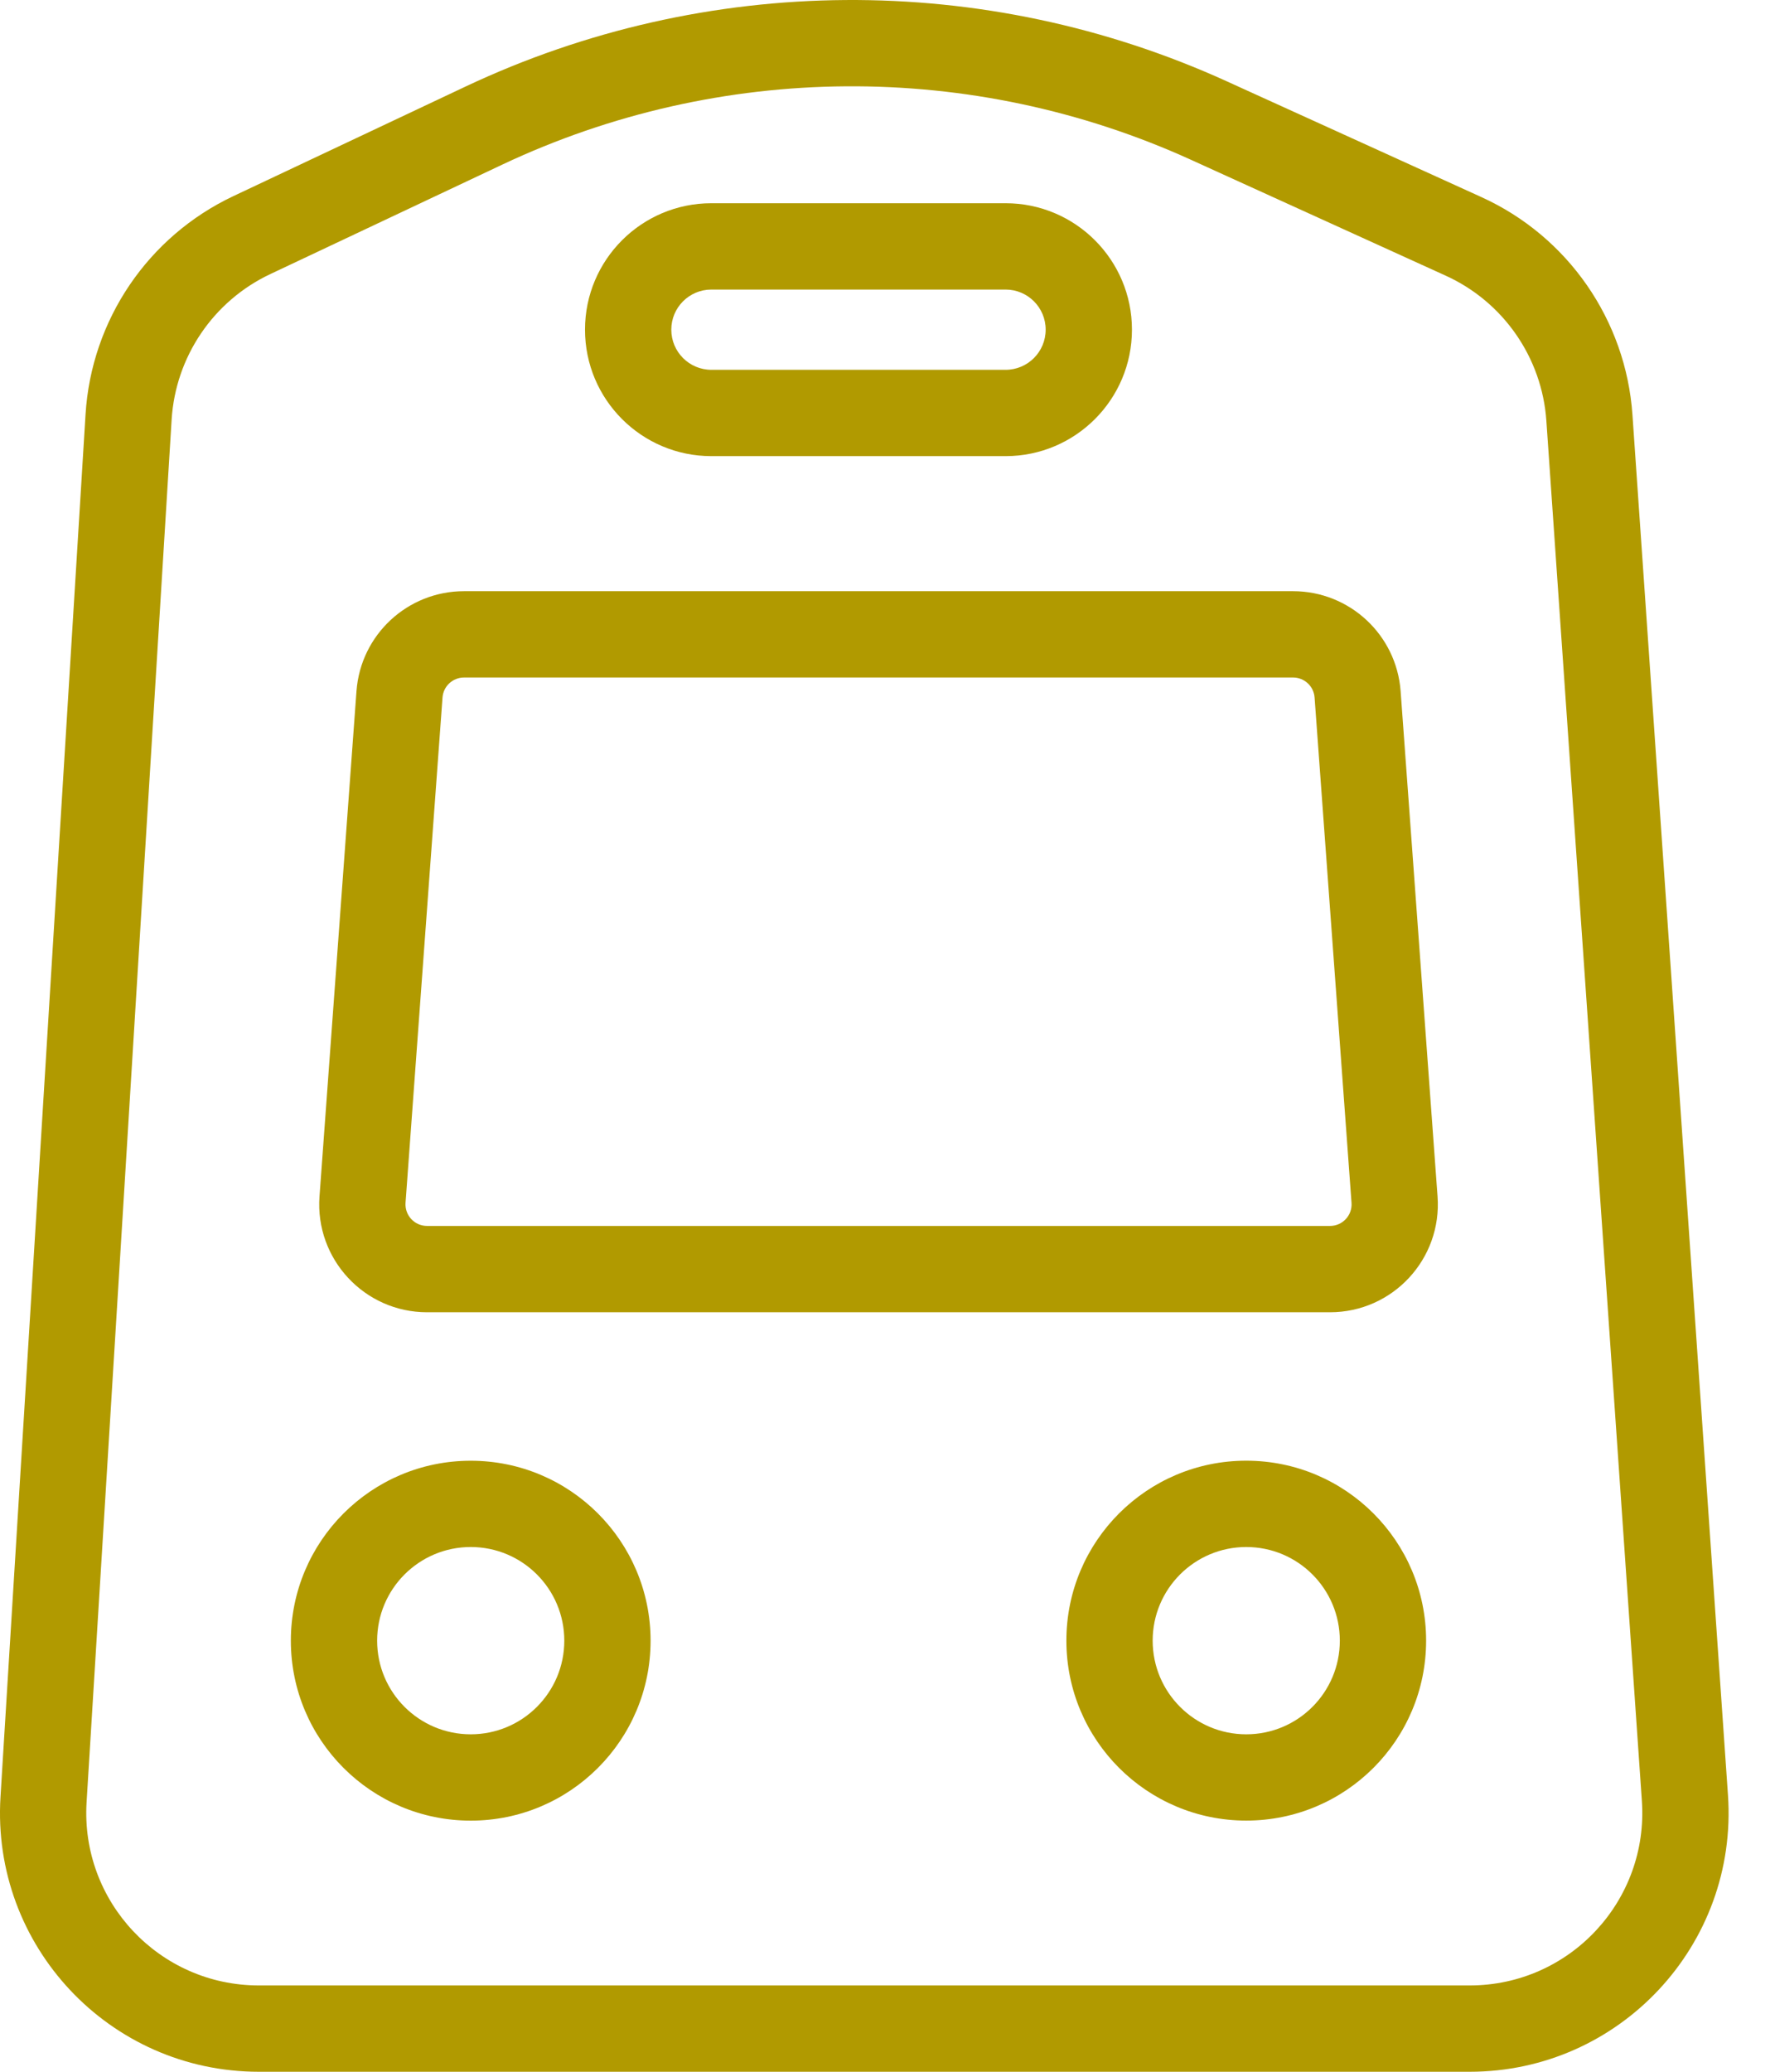 <?xml version="1.0" encoding="UTF-8"?>
<svg xmlns="http://www.w3.org/2000/svg" width="36" height="42" viewBox="0 0 36 42" fill="none">
  <path fill-rule="evenodd" clip-rule="evenodd" d="M24.154 3.239C19.71 1.219 14.601 1.255 10.185 3.338L5.481 5.557C4.326 6.102 3.56 7.233 3.481 8.507L1.756 36.536C1.633 38.55 3.232 40.25 5.249 40.25H29.809C31.837 40.25 33.44 38.532 33.3 36.509L31.363 8.532C31.275 7.25 30.49 6.119 29.32 5.588L24.154 3.239ZM9.439 1.756C14.32 -0.547 19.966 -0.586 24.878 1.647L30.044 3.995C31.799 4.792 32.976 6.488 33.109 8.411L35.046 36.389C35.256 39.423 32.851 42 29.809 42H5.249C2.223 42 -0.176 39.449 0.01 36.429L1.735 8.4C1.853 6.488 3.002 4.792 4.735 3.975L9.439 1.756Z" fill="#B19A00"></path>
  <path fill-rule="evenodd" clip-rule="evenodd" d="M28.924 33.26C28.924 35.275 27.291 36.908 25.276 36.908C23.261 36.908 21.628 35.275 21.628 33.26C21.628 31.246 23.261 29.612 25.276 29.612C27.291 29.612 28.924 31.246 28.924 33.26ZM25.276 35.159C26.325 35.159 27.174 34.309 27.174 33.26C27.174 32.212 26.325 31.362 25.276 31.362C24.228 31.362 23.378 32.212 23.378 33.26C23.378 34.309 24.228 35.159 25.276 35.159Z" fill="#B19A00"></path>
  <path fill-rule="evenodd" clip-rule="evenodd" d="M13.195 33.261C13.195 35.276 11.562 36.909 9.547 36.909C7.532 36.909 5.899 35.276 5.899 33.261C5.899 31.246 7.532 29.613 9.547 29.613C11.562 29.613 13.195 31.246 13.195 33.261ZM9.547 35.159C10.596 35.159 11.445 34.309 11.445 33.261C11.445 32.212 10.596 31.362 9.547 31.362C8.499 31.362 7.649 32.212 7.649 33.261C7.649 34.309 8.499 35.159 9.547 35.159Z" fill="#B19A00"></path>
  <path fill-rule="evenodd" clip-rule="evenodd" d="M9.411 11.985H26.226C27.371 11.985 28.323 12.869 28.407 14.012L29.156 24.256C29.249 25.524 28.246 26.603 26.975 26.603H8.662C7.391 26.603 6.388 25.524 6.48 24.256L7.23 14.012C7.314 12.869 8.265 11.985 9.411 11.985ZM9.411 13.735H26.226C26.455 13.735 26.645 13.911 26.662 14.14L27.411 24.384C27.43 24.638 27.229 24.853 26.975 24.853H8.662C8.407 24.853 8.207 24.638 8.225 24.384L8.975 14.14C8.992 13.911 9.182 13.735 9.411 13.735Z" fill="#B19A00"></path>
  <path fill-rule="evenodd" clip-rule="evenodd" d="M20.395 7.497C20.844 7.497 21.208 7.133 21.208 6.683C21.208 6.234 20.844 5.87 20.395 5.87H14.428C14.428 5.87 14.428 5.87 14.428 5.87C13.979 5.87 13.615 6.234 13.615 6.683C13.615 7.133 13.979 7.497 14.428 7.497H20.395ZM14.428 4.12H20.395C21.81 4.12 22.958 5.268 22.958 6.683C22.958 8.099 21.81 9.247 20.395 9.247H14.428C13.013 9.247 11.865 8.099 11.865 6.683C11.865 5.268 13.013 4.12 14.428 4.12Z" fill="#B19A00"></path>
</svg>
